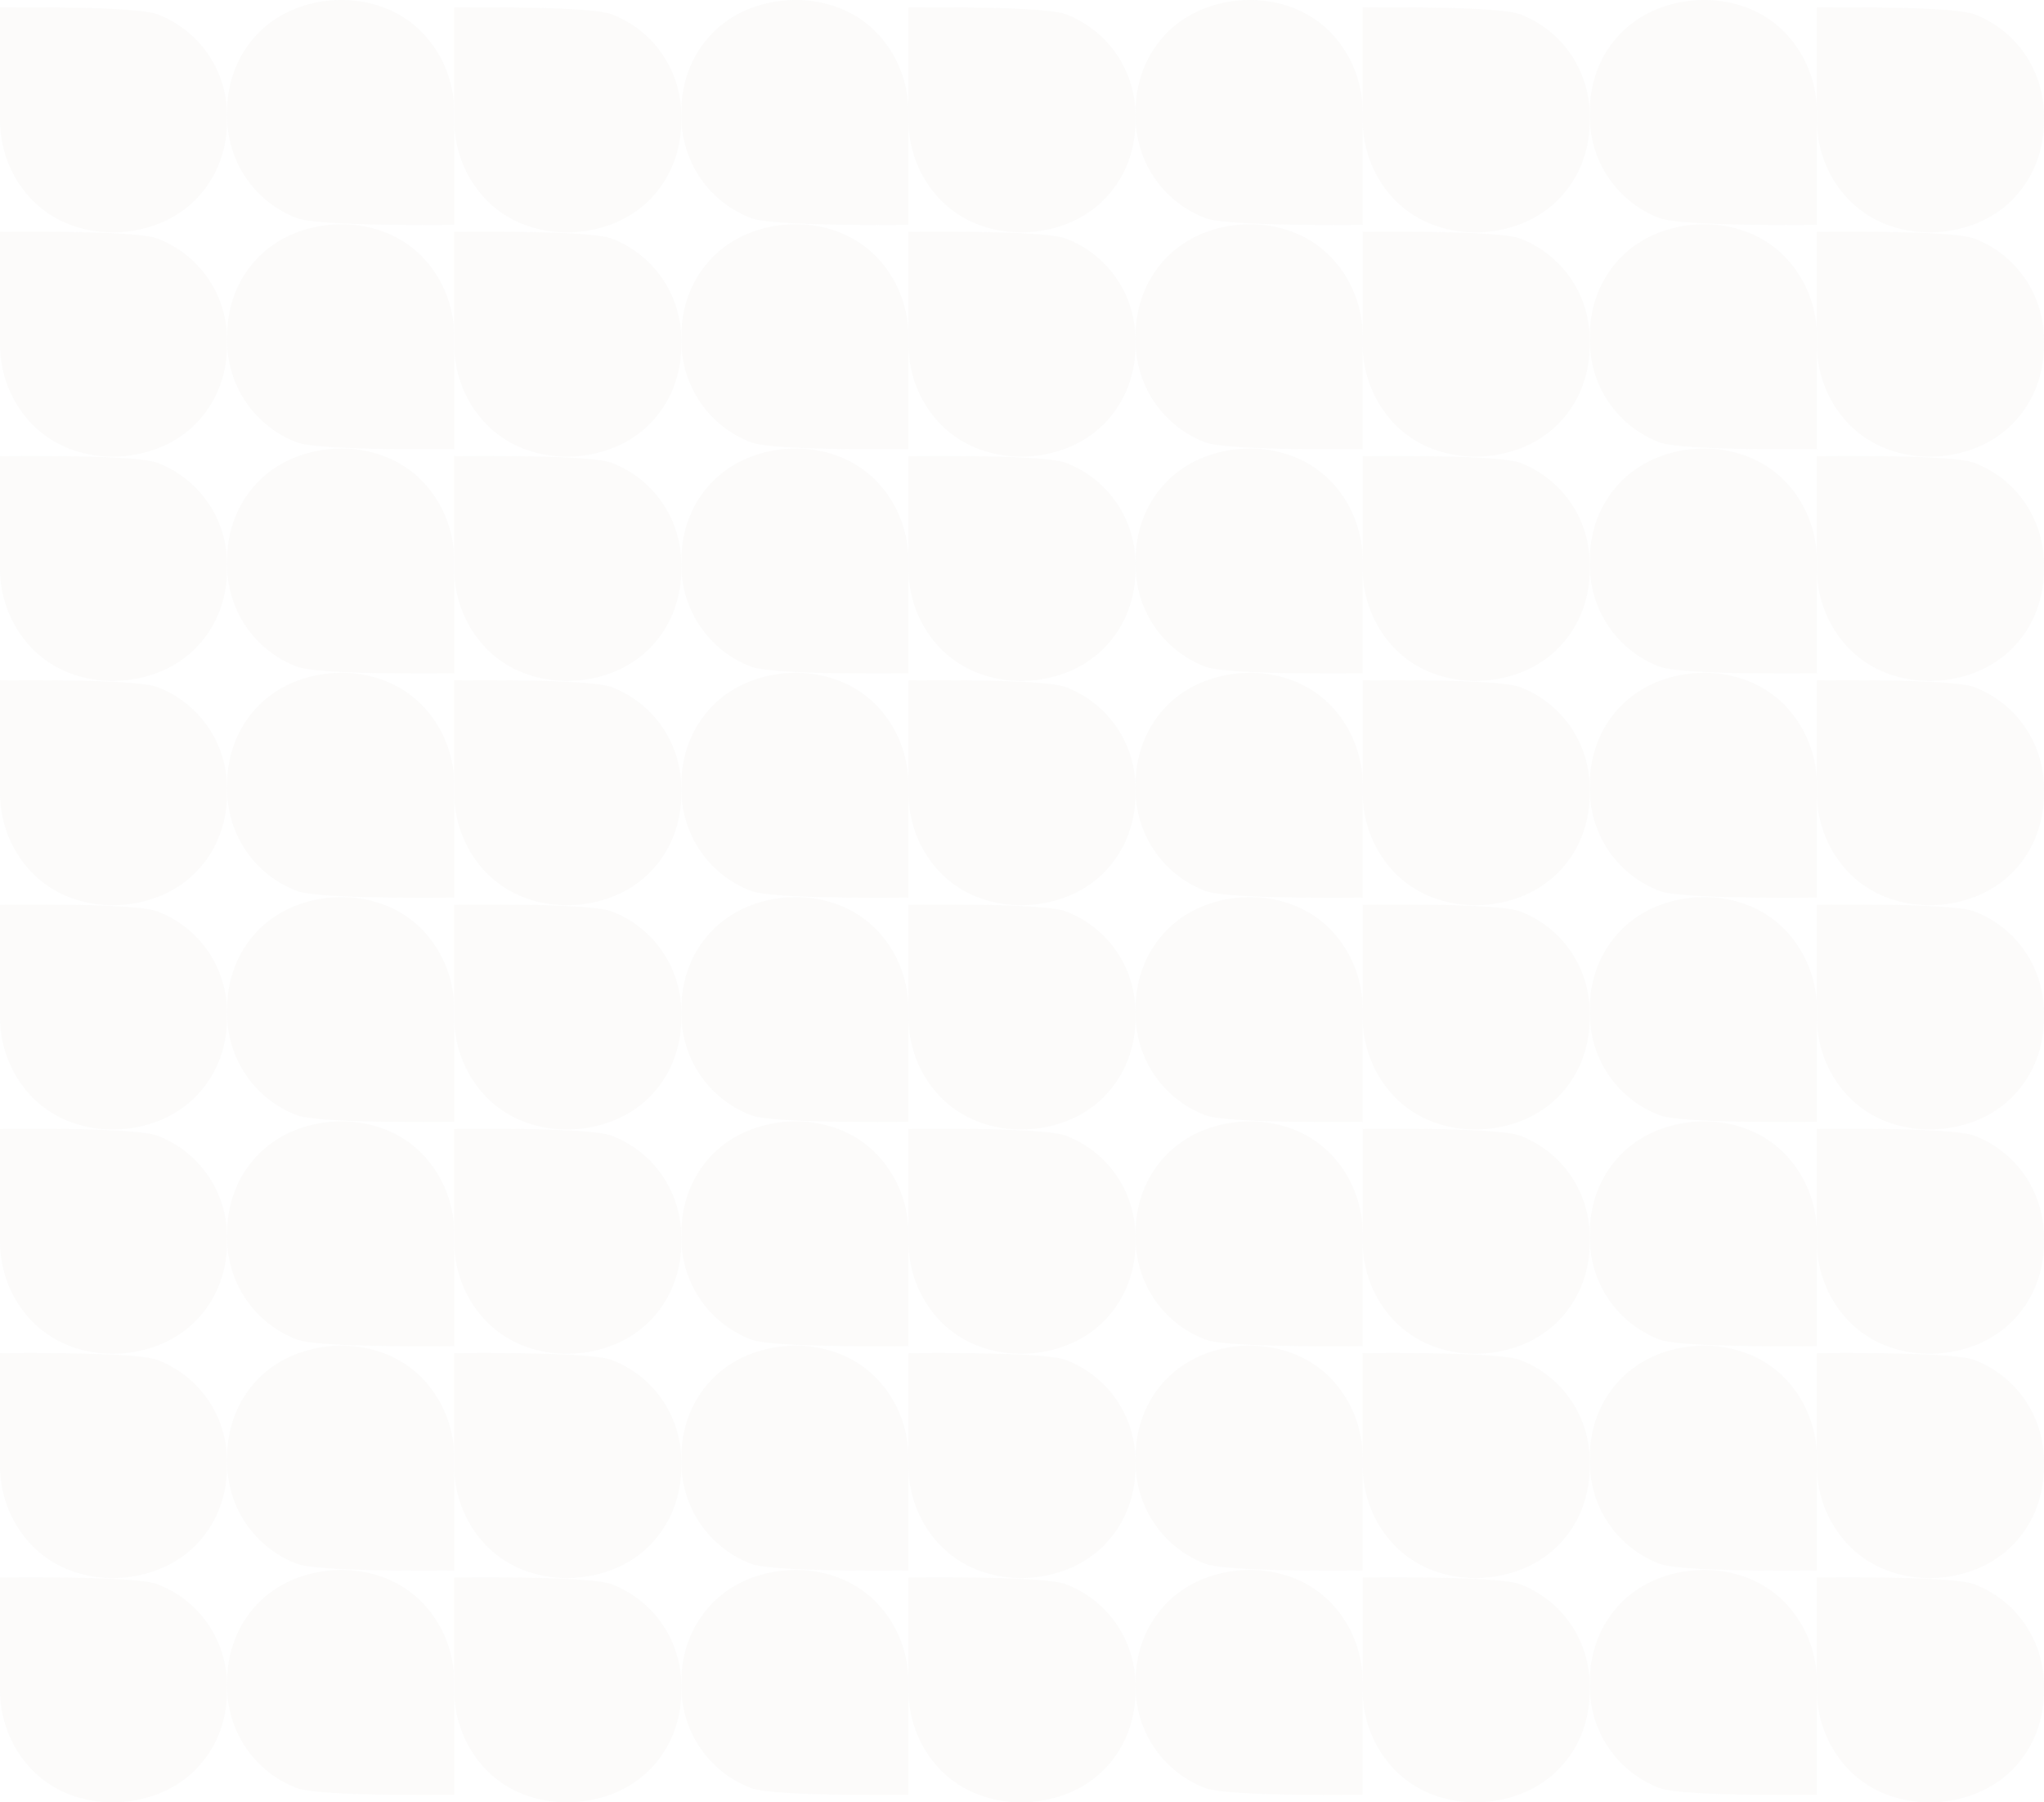 <?xml version="1.0" encoding="UTF-8"?> <svg xmlns="http://www.w3.org/2000/svg" xmlns:xlink="http://www.w3.org/1999/xlink" width="1013.822" height="893.937" viewBox="0 0 1013.822 893.937"><defs><clipPath id="a"><rect width="1013.822" height="893.937" fill="#b7a99a"></rect></clipPath></defs><g transform="translate(0 -1801)" opacity="0.24"><g transform="translate(0 1801)" opacity="0.203" style="mix-blend-mode:multiply;isolation:isolate"><g clip-path="url(#a)"><path d="M132.264,0a62.069,62.069,0,0,0-20.248,3.495A53.978,53.978,0,0,0,93.957,13.974,53.354,53.354,0,0,0,80.942,31.69a56.777,56.777,0,0,0-4.936,21.776q.011.641.012,1.286,0,1.7-.071,3.345a54.94,54.94,0,0,0,4.436,21.163A53.612,53.612,0,0,0,110.5,108.144c4.138,1.62,18.673,3.417,62.8,3.417q7.124,0,15.3-.065V56.089a57.713,57.713,0,0,0-4.134-21.836,56.6,56.6,0,0,0-11.516-17.894,52.154,52.154,0,0,0-17.685-12A59.142,59.142,0,0,0,132.264,0" transform="translate(36.701 0)" fill="#b7a99a"></path><path d="M132.264,75a62.106,62.106,0,0,0-20.248,3.493A54,54,0,0,0,93.957,88.973a53.345,53.345,0,0,0-13.016,17.717,56.77,56.77,0,0,0-4.936,21.776c.007.426.012.856.012,1.286q0,1.7-.071,3.343a54.934,54.934,0,0,0,4.436,21.163A53.612,53.612,0,0,0,110.5,183.143c4.137,1.62,18.665,3.417,62.776,3.417q7.131,0,15.322-.065V131.09a57.726,57.726,0,0,0-4.134-21.838,56.6,56.6,0,0,0-11.516-17.894,52.176,52.176,0,0,0-17.685-12A59.168,59.168,0,0,0,132.264,75" transform="translate(36.701 36.244)" fill="#b7a99a"></path><path d="M132.264,150a62.07,62.07,0,0,0-20.248,3.495,53.974,53.974,0,0,0-18.059,10.478,53.337,53.337,0,0,0-13.016,17.719,56.763,56.763,0,0,0-4.936,21.774q.011.641.012,1.286,0,1.7-.071,3.343a54.947,54.947,0,0,0,4.436,21.165A53.624,53.624,0,0,0,110.5,258.144c4.138,1.618,18.673,3.417,62.8,3.417q7.12,0,15.3-.065V206.089a57.713,57.713,0,0,0-4.134-21.836,56.57,56.57,0,0,0-11.516-17.894,52.133,52.133,0,0,0-17.685-12A59.142,59.142,0,0,0,132.264,150" transform="translate(36.701 72.488)" fill="#b7a99a"></path><path d="M132.264,225a62.145,62.145,0,0,0-20.248,3.493,53.985,53.985,0,0,0-18.059,10.482A53.339,53.339,0,0,0,80.942,256.69a56.77,56.77,0,0,0-4.936,21.776q.011.639.012,1.286c0,1.132-.024,2.244-.071,3.343a54.934,54.934,0,0,0,4.436,21.163A53.612,53.612,0,0,0,110.5,333.143c4.138,1.62,18.673,3.419,62.8,3.419q7.124,0,15.3-.067V281.088a57.713,57.713,0,0,0-4.134-21.836,56.564,56.564,0,0,0-11.516-17.892,52.133,52.133,0,0,0-17.685-12A59.115,59.115,0,0,0,132.264,225" transform="translate(36.701 108.731)" fill="#b7a99a"></path><path d="M132.264,300a62.068,62.068,0,0,0-20.248,3.493,54,54,0,0,0-18.059,10.479A53.345,53.345,0,0,0,80.942,331.69a56.771,56.771,0,0,0-4.936,21.776c.007.426.012.856.012,1.284q0,1.7-.071,3.345a54.933,54.933,0,0,0,4.436,21.163A53.611,53.611,0,0,0,110.5,408.142c4.138,1.62,18.673,3.417,62.8,3.417q7.12,0,15.3-.064V356.089a57.72,57.72,0,0,0-4.134-21.838,56.6,56.6,0,0,0-11.516-17.894,52.175,52.175,0,0,0-17.685-12A59.169,59.169,0,0,0,132.264,300" transform="translate(36.701 144.975)" fill="#b7a99a"></path><path d="M132.264,375a62.066,62.066,0,0,0-20.248,3.493,54.028,54.028,0,0,0-18.059,10.479A53.338,53.338,0,0,0,80.942,406.69a56.756,56.756,0,0,0-4.936,21.774c.007.426.012.856.012,1.286q0,1.7-.071,3.343a54.947,54.947,0,0,0,4.436,21.165A53.625,53.625,0,0,0,110.5,483.143c4.138,1.618,18.673,3.417,62.8,3.417q7.12,0,15.3-.065V431.088a57.721,57.721,0,0,0-4.134-21.838,56.6,56.6,0,0,0-11.516-17.894,52.151,52.151,0,0,0-17.685-12A59.142,59.142,0,0,0,132.264,375" transform="translate(36.701 181.218)" fill="#b7a99a"></path><path d="M132.264,450a62.106,62.106,0,0,0-20.248,3.493,54.006,54.006,0,0,0-18.059,10.481,53.354,53.354,0,0,0-13.016,17.716,56.777,56.777,0,0,0-4.936,21.776q.011.641.012,1.286,0,1.7-.071,3.345a54.94,54.94,0,0,0,4.436,21.163A53.611,53.611,0,0,0,110.5,558.143c4.138,1.62,18.673,3.417,62.8,3.417q7.124,0,15.3-.065V506.088a57.721,57.721,0,0,0-4.134-21.838,56.58,56.58,0,0,0-11.516-17.892,52.154,52.154,0,0,0-17.685-12A59.142,59.142,0,0,0,132.264,450" transform="translate(36.701 217.462)" fill="#b7a99a"></path><path d="M132.264,525a62.067,62.067,0,0,0-20.248,3.493,54.005,54.005,0,0,0-18.059,10.479,53.346,53.346,0,0,0-13.016,17.717,56.771,56.771,0,0,0-4.936,21.776c.007.426.012.856.012,1.286q0,1.7-.071,3.343a54.935,54.935,0,0,0,4.436,21.163A53.613,53.613,0,0,0,110.5,633.141c4.137,1.62,18.665,3.417,62.776,3.417q7.131,0,15.322-.065V581.088a57.721,57.721,0,0,0-4.134-21.838,56.6,56.6,0,0,0-11.516-17.894,52.178,52.178,0,0,0-17.685-12A59.17,59.17,0,0,0,132.264,525" transform="translate(36.701 253.706)" fill="#b7a99a"></path><path d="M284.156,0a62.07,62.07,0,0,0-20.248,3.495,53.978,53.978,0,0,0-18.059,10.479A53.354,53.354,0,0,0,232.834,31.69,56.777,56.777,0,0,0,227.9,53.465q.011.641.012,1.286,0,1.7-.071,3.345a54.94,54.94,0,0,0,4.436,21.163,53.612,53.612,0,0,0,30.113,28.885c4.138,1.62,18.673,3.417,62.8,3.417q7.124,0,15.3-.065V56.089a57.713,57.713,0,0,0-4.134-21.836,56.6,56.6,0,0,0-11.516-17.894,52.155,52.155,0,0,0-17.685-12A59.142,59.142,0,0,0,284.156,0" transform="translate(110.103 0)" fill="#b7a99a"></path><path d="M284.156,75a62.107,62.107,0,0,0-20.248,3.493,54,54,0,0,0-18.059,10.479,53.345,53.345,0,0,0-13.016,17.717,56.77,56.77,0,0,0-4.936,21.776c.007.426.012.856.012,1.286q0,1.7-.071,3.343a54.934,54.934,0,0,0,4.436,21.163,53.612,53.612,0,0,0,30.113,28.885c4.137,1.62,18.665,3.417,62.776,3.417q7.131,0,15.322-.065V131.09a57.726,57.726,0,0,0-4.134-21.838,56.6,56.6,0,0,0-11.516-17.894,52.176,52.176,0,0,0-17.685-12A59.168,59.168,0,0,0,284.156,75" transform="translate(110.103 36.244)" fill="#b7a99a"></path><path d="M284.156,150a62.07,62.07,0,0,0-20.248,3.495,53.974,53.974,0,0,0-18.059,10.478,53.336,53.336,0,0,0-13.016,17.719,56.763,56.763,0,0,0-4.936,21.774q.011.641.012,1.286,0,1.7-.071,3.343a54.948,54.948,0,0,0,4.436,21.165,53.625,53.625,0,0,0,30.113,28.885c4.138,1.618,18.673,3.417,62.8,3.417q7.12,0,15.3-.065V206.089a57.713,57.713,0,0,0-4.134-21.836,56.571,56.571,0,0,0-11.516-17.894,52.133,52.133,0,0,0-17.685-12A59.142,59.142,0,0,0,284.156,150" transform="translate(110.103 72.488)" fill="#b7a99a"></path><path d="M284.156,225a62.146,62.146,0,0,0-20.248,3.493,53.985,53.985,0,0,0-18.059,10.482,53.338,53.338,0,0,0-13.016,17.716,56.77,56.77,0,0,0-4.936,21.776q.011.639.012,1.286c0,1.132-.024,2.244-.071,3.343a54.934,54.934,0,0,0,4.436,21.163,53.612,53.612,0,0,0,30.113,28.885c4.138,1.62,18.673,3.419,62.8,3.419q7.124,0,15.3-.067V281.088a57.713,57.713,0,0,0-4.134-21.836,56.565,56.565,0,0,0-11.516-17.892,52.133,52.133,0,0,0-17.685-12A59.115,59.115,0,0,0,284.156,225" transform="translate(110.103 108.731)" fill="#b7a99a"></path><path d="M284.156,300a62.068,62.068,0,0,0-20.248,3.493,54,54,0,0,0-18.059,10.479,53.345,53.345,0,0,0-13.016,17.717,56.771,56.771,0,0,0-4.936,21.776c.007.426.012.856.012,1.284q0,1.7-.071,3.345a54.934,54.934,0,0,0,4.436,21.163,53.611,53.611,0,0,0,30.113,28.885c4.138,1.62,18.673,3.417,62.8,3.417q7.12,0,15.3-.064V356.089a57.72,57.72,0,0,0-4.134-21.838,56.6,56.6,0,0,0-11.516-17.894,52.175,52.175,0,0,0-17.685-12A59.169,59.169,0,0,0,284.156,300" transform="translate(110.103 144.975)" fill="#b7a99a"></path><path d="M284.156,375a62.066,62.066,0,0,0-20.248,3.493,54.028,54.028,0,0,0-18.059,10.479,53.337,53.337,0,0,0-13.016,17.719,56.756,56.756,0,0,0-4.936,21.774c.007.426.012.856.012,1.286q0,1.7-.071,3.343a54.947,54.947,0,0,0,4.436,21.165,53.625,53.625,0,0,0,30.113,28.885c4.138,1.618,18.673,3.417,62.8,3.417q7.12,0,15.3-.065V431.088a57.721,57.721,0,0,0-4.134-21.838,56.6,56.6,0,0,0-11.516-17.894,52.151,52.151,0,0,0-17.685-12A59.142,59.142,0,0,0,284.156,375" transform="translate(110.103 181.218)" fill="#b7a99a"></path><path d="M284.156,450a62.106,62.106,0,0,0-20.248,3.493,54.006,54.006,0,0,0-18.059,10.481,53.354,53.354,0,0,0-13.016,17.716,56.776,56.776,0,0,0-4.936,21.776q.011.641.012,1.286,0,1.7-.071,3.345a54.94,54.94,0,0,0,4.436,21.163,53.611,53.611,0,0,0,30.113,28.885c4.138,1.62,18.673,3.417,62.8,3.417q7.124,0,15.3-.065V506.088a57.721,57.721,0,0,0-4.134-21.838,56.581,56.581,0,0,0-11.516-17.892,52.154,52.154,0,0,0-17.685-12A59.142,59.142,0,0,0,284.156,450" transform="translate(110.103 217.462)" fill="#b7a99a"></path><path d="M284.156,525a62.068,62.068,0,0,0-20.248,3.493,54,54,0,0,0-18.059,10.479,53.346,53.346,0,0,0-13.016,17.717,56.77,56.77,0,0,0-4.936,21.776c.007.426.012.856.012,1.286q0,1.7-.071,3.343a54.935,54.935,0,0,0,4.436,21.163,53.613,53.613,0,0,0,30.113,28.885c4.137,1.62,18.665,3.417,62.776,3.417q7.131,0,15.322-.065V581.088a57.721,57.721,0,0,0-4.134-21.838,56.6,56.6,0,0,0-11.516-17.894,52.178,52.178,0,0,0-17.685-12A59.17,59.17,0,0,0,284.156,525" transform="translate(110.103 253.706)" fill="#b7a99a"></path><path d="M436.048,0A62.07,62.07,0,0,0,415.8,3.495a53.978,53.978,0,0,0-18.059,10.479A53.354,53.354,0,0,0,384.726,31.69a56.777,56.777,0,0,0-4.936,21.776q.011.641.012,1.286,0,1.7-.071,3.345a54.939,54.939,0,0,0,4.436,21.163,53.612,53.612,0,0,0,30.113,28.885c4.138,1.62,18.673,3.417,62.8,3.417q7.124,0,15.3-.065V56.089a57.713,57.713,0,0,0-4.134-21.836,56.6,56.6,0,0,0-11.516-17.894,52.155,52.155,0,0,0-17.685-12A59.142,59.142,0,0,0,436.048,0" transform="translate(183.505 0)" fill="#b7a99a"></path><path d="M436.048,75A62.106,62.106,0,0,0,415.8,78.494a54,54,0,0,0-18.059,10.479,53.345,53.345,0,0,0-13.015,17.717,56.77,56.77,0,0,0-4.936,21.776c.007.426.012.856.012,1.286q0,1.7-.071,3.343a54.933,54.933,0,0,0,4.436,21.163,53.612,53.612,0,0,0,30.113,28.885c4.137,1.62,18.665,3.417,62.776,3.417q7.131,0,15.322-.065V131.09a57.726,57.726,0,0,0-4.134-21.838,56.6,56.6,0,0,0-11.516-17.894,52.176,52.176,0,0,0-17.685-12A59.169,59.169,0,0,0,436.048,75" transform="translate(183.505 36.244)" fill="#b7a99a"></path><path d="M436.048,150a62.07,62.07,0,0,0-20.248,3.495,53.975,53.975,0,0,0-18.059,10.478,53.336,53.336,0,0,0-13.015,17.719,56.763,56.763,0,0,0-4.936,21.774q.011.641.012,1.286,0,1.7-.071,3.343a54.946,54.946,0,0,0,4.436,21.165,53.624,53.624,0,0,0,30.113,28.885c4.138,1.618,18.673,3.417,62.8,3.417q7.12,0,15.3-.065V206.089a57.713,57.713,0,0,0-4.134-21.836,56.571,56.571,0,0,0-11.516-17.894,52.134,52.134,0,0,0-17.685-12A59.143,59.143,0,0,0,436.048,150" transform="translate(183.505 72.488)" fill="#b7a99a"></path><path d="M436.048,225a62.145,62.145,0,0,0-20.248,3.493,53.986,53.986,0,0,0-18.059,10.482,53.338,53.338,0,0,0-13.015,17.716,56.77,56.77,0,0,0-4.936,21.776q.011.639.012,1.286c0,1.132-.024,2.244-.071,3.343a54.933,54.933,0,0,0,4.436,21.163,53.612,53.612,0,0,0,30.113,28.885c4.138,1.62,18.673,3.419,62.8,3.419q7.124,0,15.3-.067V281.088a57.713,57.713,0,0,0-4.134-21.836,56.564,56.564,0,0,0-11.516-17.892,52.133,52.133,0,0,0-17.685-12A59.115,59.115,0,0,0,436.048,225" transform="translate(183.505 108.731)" fill="#b7a99a"></path><path d="M436.048,300a62.068,62.068,0,0,0-20.248,3.493,54,54,0,0,0-18.059,10.479,53.345,53.345,0,0,0-13.015,17.717,56.771,56.771,0,0,0-4.936,21.776c.007.426.012.856.012,1.284q0,1.7-.071,3.345a54.932,54.932,0,0,0,4.436,21.163,53.611,53.611,0,0,0,30.113,28.885c4.138,1.62,18.673,3.417,62.8,3.417q7.12,0,15.3-.064V356.089a57.72,57.72,0,0,0-4.134-21.838,56.6,56.6,0,0,0-11.516-17.894,52.176,52.176,0,0,0-17.685-12A59.169,59.169,0,0,0,436.048,300" transform="translate(183.505 144.975)" fill="#b7a99a"></path><path d="M436.048,375a62.066,62.066,0,0,0-20.248,3.493,54.029,54.029,0,0,0-18.059,10.479,53.337,53.337,0,0,0-13.015,17.719,56.756,56.756,0,0,0-4.936,21.774c.007.426.012.856.012,1.286q0,1.7-.071,3.343a54.946,54.946,0,0,0,4.436,21.165,53.625,53.625,0,0,0,30.113,28.885c4.138,1.618,18.673,3.417,62.8,3.417q7.12,0,15.3-.065V431.088a57.721,57.721,0,0,0-4.134-21.838,56.6,56.6,0,0,0-11.516-17.894,52.151,52.151,0,0,0-17.685-12A59.143,59.143,0,0,0,436.048,375" transform="translate(183.505 181.218)" fill="#b7a99a"></path><path d="M436.048,450a62.106,62.106,0,0,0-20.248,3.493,54.007,54.007,0,0,0-18.059,10.481,53.354,53.354,0,0,0-13.015,17.716,56.776,56.776,0,0,0-4.936,21.776q.011.641.012,1.286,0,1.7-.071,3.345a54.939,54.939,0,0,0,4.436,21.163,53.611,53.611,0,0,0,30.113,28.885c4.138,1.62,18.673,3.417,62.8,3.417q7.124,0,15.3-.065V506.088a57.721,57.721,0,0,0-4.134-21.838,56.58,56.58,0,0,0-11.516-17.892,52.154,52.154,0,0,0-17.685-12A59.143,59.143,0,0,0,436.048,450" transform="translate(183.505 217.462)" fill="#b7a99a"></path><path d="M436.048,525a62.068,62.068,0,0,0-20.248,3.493,54.006,54.006,0,0,0-18.059,10.479,53.346,53.346,0,0,0-13.015,17.717,56.77,56.77,0,0,0-4.936,21.776c.007.426.012.856.012,1.286q0,1.7-.071,3.343a54.934,54.934,0,0,0,4.436,21.163,53.613,53.613,0,0,0,30.113,28.885c4.137,1.62,18.665,3.417,62.776,3.417q7.131,0,15.322-.065V581.088a57.721,57.721,0,0,0-4.134-21.838,56.6,56.6,0,0,0-11.516-17.894,52.178,52.178,0,0,0-17.685-12A59.171,59.171,0,0,0,436.048,525" transform="translate(183.505 253.706)" fill="#b7a99a"></path><path d="M587.94,0a62.069,62.069,0,0,0-20.248,3.495,53.979,53.979,0,0,0-18.059,10.479A53.357,53.357,0,0,0,536.617,31.69a56.78,56.78,0,0,0-4.936,21.776q.011.641.012,1.286,0,1.7-.071,3.345a54.942,54.942,0,0,0,4.436,21.163,53.612,53.612,0,0,0,30.113,28.885c4.138,1.62,18.673,3.417,62.8,3.417q7.124,0,15.3-.065V56.089a57.713,57.713,0,0,0-4.134-21.836,56.6,56.6,0,0,0-11.516-17.894,52.155,52.155,0,0,0-17.685-12A59.142,59.142,0,0,0,587.94,0" transform="translate(256.907 0)" fill="#b7a99a"></path><path d="M587.94,75a62.106,62.106,0,0,0-20.248,3.493,54,54,0,0,0-18.059,10.479,53.348,53.348,0,0,0-13.016,17.717,56.774,56.774,0,0,0-4.936,21.776c.007.426.012.856.012,1.286q0,1.7-.071,3.343a54.937,54.937,0,0,0,4.436,21.163,53.612,53.612,0,0,0,30.113,28.885c4.137,1.62,18.665,3.417,62.776,3.417q7.131,0,15.322-.065V131.09a57.726,57.726,0,0,0-4.134-21.838,56.6,56.6,0,0,0-11.516-17.894,52.176,52.176,0,0,0-17.685-12A59.168,59.168,0,0,0,587.94,75" transform="translate(256.907 36.244)" fill="#b7a99a"></path><path d="M587.94,150a62.07,62.07,0,0,0-20.248,3.495,53.975,53.975,0,0,0-18.059,10.478,53.339,53.339,0,0,0-13.016,17.719,56.766,56.766,0,0,0-4.936,21.774q.011.641.012,1.286,0,1.7-.071,3.343a54.95,54.95,0,0,0,4.436,21.165,53.624,53.624,0,0,0,30.113,28.885c4.138,1.618,18.673,3.417,62.8,3.417q7.12,0,15.3-.065V206.089a57.713,57.713,0,0,0-4.134-21.836,56.569,56.569,0,0,0-11.516-17.894,52.133,52.133,0,0,0-17.685-12A59.142,59.142,0,0,0,587.94,150" transform="translate(256.907 72.488)" fill="#b7a99a"></path><path d="M587.94,225a62.145,62.145,0,0,0-20.248,3.493,53.987,53.987,0,0,0-18.059,10.482,53.341,53.341,0,0,0-13.016,17.716,56.773,56.773,0,0,0-4.936,21.776q.011.639.012,1.286c0,1.132-.024,2.244-.071,3.343a54.936,54.936,0,0,0,4.436,21.163,53.612,53.612,0,0,0,30.113,28.885c4.138,1.62,18.673,3.419,62.8,3.419q7.124,0,15.3-.067V281.088a57.713,57.713,0,0,0-4.134-21.836,56.562,56.562,0,0,0-11.516-17.892,52.133,52.133,0,0,0-17.685-12A59.115,59.115,0,0,0,587.94,225" transform="translate(256.907 108.731)" fill="#b7a99a"></path><path d="M587.94,300a62.068,62.068,0,0,0-20.248,3.493,54,54,0,0,0-18.059,10.479,53.348,53.348,0,0,0-13.016,17.717,56.774,56.774,0,0,0-4.936,21.776c.007.426.012.856.012,1.284q0,1.7-.071,3.345a54.936,54.936,0,0,0,4.436,21.163,53.611,53.611,0,0,0,30.113,28.885c4.138,1.62,18.673,3.417,62.8,3.417q7.12,0,15.3-.064V356.089a57.72,57.72,0,0,0-4.134-21.838,56.6,56.6,0,0,0-11.516-17.894,52.175,52.175,0,0,0-17.685-12A59.169,59.169,0,0,0,587.94,300" transform="translate(256.907 144.975)" fill="#b7a99a"></path><path d="M587.94,375a62.066,62.066,0,0,0-20.248,3.493,54.029,54.029,0,0,0-18.059,10.479,53.34,53.34,0,0,0-13.016,17.719,56.76,56.76,0,0,0-4.936,21.774c.007.426.012.856.012,1.286q0,1.7-.071,3.343a54.95,54.95,0,0,0,4.436,21.165,53.625,53.625,0,0,0,30.113,28.885c4.138,1.618,18.673,3.417,62.8,3.417q7.12,0,15.3-.065V431.088a57.72,57.72,0,0,0-4.134-21.838,56.6,56.6,0,0,0-11.516-17.894,52.151,52.151,0,0,0-17.685-12A59.142,59.142,0,0,0,587.94,375" transform="translate(256.907 181.218)" fill="#b7a99a"></path><path d="M587.94,450a62.106,62.106,0,0,0-20.248,3.493,54.008,54.008,0,0,0-18.059,10.481,53.356,53.356,0,0,0-13.016,17.716,56.78,56.78,0,0,0-4.936,21.776q.011.641.012,1.286,0,1.7-.071,3.345a54.943,54.943,0,0,0,4.436,21.163,53.611,53.611,0,0,0,30.113,28.885c4.138,1.62,18.673,3.417,62.8,3.417q7.124,0,15.3-.065V506.088a57.72,57.72,0,0,0-4.134-21.838,56.578,56.578,0,0,0-11.516-17.892,52.154,52.154,0,0,0-17.685-12A59.142,59.142,0,0,0,587.94,450" transform="translate(256.907 217.462)" fill="#b7a99a"></path><path d="M587.94,525a62.067,62.067,0,0,0-20.248,3.493,54.007,54.007,0,0,0-18.059,10.479,53.349,53.349,0,0,0-13.016,17.717,56.774,56.774,0,0,0-4.936,21.776c.007.426.012.856.012,1.286q0,1.7-.071,3.343a54.937,54.937,0,0,0,4.436,21.163,53.613,53.613,0,0,0,30.113,28.885c4.137,1.62,18.665,3.417,62.776,3.417q7.131,0,15.322-.065V581.088a57.72,57.72,0,0,0-4.134-21.838,56.6,56.6,0,0,0-11.516-17.894,52.178,52.178,0,0,0-17.685-12A59.17,59.17,0,0,0,587.94,525" transform="translate(256.907 253.706)" fill="#b7a99a"></path><path d="M56.329,639.035a62.069,62.069,0,0,0,20.248-3.495,53.978,53.978,0,0,0,18.059-10.479,53.355,53.355,0,0,0,13.016-17.716,56.777,56.777,0,0,0,4.936-21.776q-.011-.641-.012-1.286,0-1.7.071-3.345a54.939,54.939,0,0,0-4.436-21.163A53.611,53.611,0,0,0,78.1,530.891c-4.138-1.62-18.673-3.417-62.8-3.417q-7.124,0-15.3.065v55.407a57.712,57.712,0,0,0,4.134,21.836A56.6,56.6,0,0,0,15.65,622.676a52.155,52.155,0,0,0,17.685,12,59.142,59.142,0,0,0,22.995,4.358" transform="translate(0 254.902)" fill="#b7a99a"></path><path d="M56.329,564.035a62.107,62.107,0,0,0,20.248-3.493,54,54,0,0,0,18.059-10.479,53.345,53.345,0,0,0,13.016-17.717,56.771,56.771,0,0,0,4.936-21.776c-.007-.426-.012-.856-.012-1.286q0-1.7.071-3.343a54.934,54.934,0,0,0-4.436-21.163A53.612,53.612,0,0,0,78.1,455.892c-4.137-1.62-18.665-3.417-62.776-3.417q-7.131,0-15.322.065v55.405a57.727,57.727,0,0,0,4.134,21.838A56.6,56.6,0,0,0,15.65,547.677a52.174,52.174,0,0,0,17.685,12,59.168,59.168,0,0,0,22.995,4.356" transform="translate(0 218.659)" fill="#b7a99a"></path><path d="M56.329,489.035a62.072,62.072,0,0,0,20.248-3.495,53.975,53.975,0,0,0,18.059-10.478,53.337,53.337,0,0,0,13.016-17.719,56.763,56.763,0,0,0,4.936-21.774q-.011-.641-.012-1.286,0-1.7.071-3.343a54.947,54.947,0,0,0-4.436-21.164A53.624,53.624,0,0,0,78.1,380.891c-4.138-1.618-18.673-3.417-62.8-3.417q-7.12,0-15.3.065v55.407a57.712,57.712,0,0,0,4.134,21.836A56.57,56.57,0,0,0,15.65,472.676a52.134,52.134,0,0,0,17.685,12,59.141,59.141,0,0,0,22.995,4.358" transform="translate(0 182.414)" fill="#b7a99a"></path><path d="M56.329,414.036a62.108,62.108,0,0,0,20.248-3.493,54.008,54.008,0,0,0,18.059-10.481,53.355,53.355,0,0,0,13.016-17.716,56.777,56.777,0,0,0,4.936-21.776q-.011-.641-.012-1.286,0-1.7.071-3.345a54.94,54.94,0,0,0-4.436-21.163A53.612,53.612,0,0,0,78.1,305.892c-4.138-1.62-18.673-3.417-62.8-3.417q-7.124,0-15.3.065v55.407a57.713,57.713,0,0,0,4.134,21.836A56.587,56.587,0,0,0,15.65,397.677a52.154,52.154,0,0,0,17.685,12,59.142,59.142,0,0,0,22.995,4.358" transform="translate(0 146.171)" fill="#b7a99a"></path><path d="M56.329,339.036a62.068,62.068,0,0,0,20.248-3.493,54,54,0,0,0,18.059-10.479,53.345,53.345,0,0,0,13.016-17.717,56.771,56.771,0,0,0,4.936-21.776c-.007-.426-.012-.856-.012-1.284q0-1.7.071-3.345a54.934,54.934,0,0,0-4.436-21.163A53.612,53.612,0,0,0,78.1,230.893c-4.138-1.62-18.673-3.417-62.8-3.417q-7.12,0-15.3.064v55.407a57.721,57.721,0,0,0,4.134,21.838A56.6,56.6,0,0,0,15.65,322.678a52.176,52.176,0,0,0,17.685,12,59.169,59.169,0,0,0,22.995,4.356" transform="translate(0 109.928)" fill="#b7a99a"></path><path d="M56.329,264.036a62.067,62.067,0,0,0,20.248-3.493,54.028,54.028,0,0,0,18.059-10.479,53.337,53.337,0,0,0,13.016-17.719,56.756,56.756,0,0,0,4.936-21.774c-.007-.426-.012-.856-.012-1.286q0-1.7.071-3.343a54.948,54.948,0,0,0-4.436-21.165A53.624,53.624,0,0,0,78.1,155.892c-4.138-1.618-18.673-3.417-62.8-3.417q-7.12,0-15.3.065v55.407a57.721,57.721,0,0,0,4.134,21.838A56.6,56.6,0,0,0,15.65,247.679a52.151,52.151,0,0,0,17.685,12,59.142,59.142,0,0,0,22.995,4.358" transform="translate(0 73.684)" fill="#b7a99a"></path><path d="M56.329,189.037a62.107,62.107,0,0,0,20.248-3.493,54.007,54.007,0,0,0,18.059-10.481,53.354,53.354,0,0,0,13.016-17.716,56.777,56.777,0,0,0,4.936-21.776q-.011-.641-.012-1.286,0-1.7.071-3.345a54.94,54.94,0,0,0-4.436-21.163A53.612,53.612,0,0,0,78.1,80.893c-4.138-1.62-18.673-3.417-62.8-3.417q-7.124,0-15.3.065v55.407a57.721,57.721,0,0,0,4.134,21.838A56.58,56.58,0,0,0,15.65,172.678a52.154,52.154,0,0,0,17.685,12,59.142,59.142,0,0,0,22.995,4.358" transform="translate(0 37.44)" fill="#b7a99a"></path><path d="M56.329,114.037a62.067,62.067,0,0,0,20.248-3.493,54,54,0,0,0,18.059-10.479,53.345,53.345,0,0,0,13.016-17.717,56.77,56.77,0,0,0,4.936-21.776c-.007-.426-.012-.856-.012-1.286q0-1.7.071-3.343a54.934,54.934,0,0,0-4.436-21.163A53.612,53.612,0,0,0,78.1,5.894c-4.137-1.62-18.665-3.417-62.776-3.417Q8.191,2.477,0,2.542V57.948A57.721,57.721,0,0,0,4.134,79.785,56.6,56.6,0,0,0,15.65,97.679a52.176,52.176,0,0,0,17.685,12,59.168,59.168,0,0,0,22.995,4.356" transform="translate(0 1.197)" fill="#b7a99a"></path><path d="M360.113,639.035a62.068,62.068,0,0,0,20.248-3.495,53.978,53.978,0,0,0,18.059-10.479,53.356,53.356,0,0,0,13.016-17.716,56.777,56.777,0,0,0,4.936-21.776q-.011-.641-.012-1.286,0-1.7.071-3.345a54.94,54.94,0,0,0-4.436-21.163,53.611,53.611,0,0,0-30.113-28.885c-4.138-1.62-18.673-3.417-62.8-3.417q-7.124,0-15.3.065v55.407a57.711,57.711,0,0,0,4.134,21.836,56.6,56.6,0,0,0,11.516,17.894,52.156,52.156,0,0,0,17.685,12,59.142,59.142,0,0,0,22.995,4.358" transform="translate(146.804 254.902)" fill="#b7a99a"></path><path d="M360.113,564.035a62.107,62.107,0,0,0,20.248-3.493,54,54,0,0,0,18.059-10.479,53.346,53.346,0,0,0,13.016-17.717,56.77,56.77,0,0,0,4.936-21.776c-.007-.426-.012-.856-.012-1.286q0-1.7.071-3.343a54.934,54.934,0,0,0-4.436-21.163,53.612,53.612,0,0,0-30.113-28.885c-4.137-1.62-18.665-3.417-62.776-3.417q-7.131,0-15.322.065v55.405a57.726,57.726,0,0,0,4.134,21.838,56.6,56.6,0,0,0,11.516,17.894,52.175,52.175,0,0,0,17.685,12,59.168,59.168,0,0,0,22.995,4.356" transform="translate(146.804 218.659)" fill="#b7a99a"></path><path d="M360.113,489.035a62.072,62.072,0,0,0,20.248-3.495,53.975,53.975,0,0,0,18.059-10.478,53.337,53.337,0,0,0,13.016-17.719,56.762,56.762,0,0,0,4.936-21.774q-.011-.641-.012-1.286,0-1.7.071-3.343a54.947,54.947,0,0,0-4.436-21.164,53.624,53.624,0,0,0-30.113-28.885c-4.138-1.618-18.673-3.417-62.8-3.417q-7.12,0-15.3.065v55.407a57.711,57.711,0,0,0,4.134,21.836,56.569,56.569,0,0,0,11.516,17.894,52.134,52.134,0,0,0,17.685,12,59.141,59.141,0,0,0,22.995,4.358" transform="translate(146.804 182.414)" fill="#b7a99a"></path><path d="M360.113,414.036a62.108,62.108,0,0,0,20.248-3.493,54.008,54.008,0,0,0,18.059-10.481,53.356,53.356,0,0,0,13.016-17.716,56.777,56.777,0,0,0,4.936-21.776q-.011-.641-.012-1.286,0-1.7.071-3.345a54.941,54.941,0,0,0-4.436-21.163,53.612,53.612,0,0,0-30.113-28.885c-4.138-1.62-18.673-3.417-62.8-3.417q-7.124,0-15.3.065v55.407a57.712,57.712,0,0,0,4.134,21.836,56.586,56.586,0,0,0,11.516,17.894,52.155,52.155,0,0,0,17.685,12,59.143,59.143,0,0,0,22.995,4.358" transform="translate(146.804 146.171)" fill="#b7a99a"></path><path d="M360.113,339.036a62.068,62.068,0,0,0,20.248-3.493,54,54,0,0,0,18.059-10.479,53.346,53.346,0,0,0,13.016-17.717,56.77,56.77,0,0,0,4.936-21.776c-.007-.426-.012-.856-.012-1.284q0-1.7.071-3.345a54.935,54.935,0,0,0-4.436-21.163,53.612,53.612,0,0,0-30.113-28.885c-4.138-1.62-18.673-3.417-62.8-3.417q-7.12,0-15.3.064v55.407a57.719,57.719,0,0,0,4.134,21.838,56.6,56.6,0,0,0,11.516,17.894,52.177,52.177,0,0,0,17.685,12,59.169,59.169,0,0,0,22.995,4.356" transform="translate(146.804 109.928)" fill="#b7a99a"></path><path d="M360.113,264.036a62.067,62.067,0,0,0,20.248-3.493,54.028,54.028,0,0,0,18.059-10.479,53.338,53.338,0,0,0,13.016-17.719,56.756,56.756,0,0,0,4.936-21.774c-.007-.426-.012-.856-.012-1.286q0-1.7.071-3.343a54.948,54.948,0,0,0-4.436-21.165,53.624,53.624,0,0,0-30.113-28.885c-4.138-1.618-18.673-3.417-62.8-3.417q-7.12,0-15.3.065v55.407a57.72,57.72,0,0,0,4.134,21.838,56.6,56.6,0,0,0,11.516,17.894,52.152,52.152,0,0,0,17.685,12,59.143,59.143,0,0,0,22.995,4.358" transform="translate(146.804 73.684)" fill="#b7a99a"></path><path d="M360.113,189.037a62.107,62.107,0,0,0,20.248-3.493,54.007,54.007,0,0,0,18.059-10.481,53.355,53.355,0,0,0,13.016-17.716,56.777,56.777,0,0,0,4.936-21.776q-.011-.641-.012-1.286,0-1.7.071-3.345a54.941,54.941,0,0,0-4.436-21.163,53.612,53.612,0,0,0-30.113-28.885c-4.138-1.62-18.673-3.417-62.8-3.417q-7.124,0-15.3.065v55.407a57.72,57.72,0,0,0,4.134,21.838,56.58,56.58,0,0,0,11.516,17.892,52.155,52.155,0,0,0,17.685,12,59.142,59.142,0,0,0,22.995,4.358" transform="translate(146.804 37.44)" fill="#b7a99a"></path><path d="M360.113,114.037a62.067,62.067,0,0,0,20.248-3.493,54,54,0,0,0,18.059-10.479,53.346,53.346,0,0,0,13.016-17.717,56.77,56.77,0,0,0,4.936-21.776c-.007-.426-.012-.856-.012-1.286q0-1.7.071-3.343a54.935,54.935,0,0,0-4.436-21.163A53.612,53.612,0,0,0,381.882,5.894c-4.137-1.62-18.665-3.417-62.776-3.417q-7.131,0-15.322.065V57.948a57.72,57.72,0,0,0,4.134,21.838,56.6,56.6,0,0,0,11.516,17.894,52.176,52.176,0,0,0,17.685,12,59.168,59.168,0,0,0,22.995,4.356" transform="translate(146.804 1.197)" fill="#b7a99a"></path><path d="M512.005,639.035a62.068,62.068,0,0,0,20.248-3.495,53.979,53.979,0,0,0,18.059-10.479,53.356,53.356,0,0,0,13.016-17.716,56.78,56.78,0,0,0,4.936-21.776q-.011-.641-.012-1.286,0-1.7.071-3.345a54.943,54.943,0,0,0-4.437-21.163,53.611,53.611,0,0,0-30.113-28.885c-4.138-1.62-18.673-3.417-62.8-3.417q-7.124,0-15.3.065v55.407a57.712,57.712,0,0,0,4.134,21.836,56.6,56.6,0,0,0,11.516,17.894,52.156,52.156,0,0,0,17.685,12,59.142,59.142,0,0,0,22.995,4.358" transform="translate(220.206 254.902)" fill="#b7a99a"></path><path d="M512.005,564.035a62.106,62.106,0,0,0,20.248-3.493,54,54,0,0,0,18.059-10.479,53.347,53.347,0,0,0,13.016-17.717,56.774,56.774,0,0,0,4.936-21.776c-.007-.426-.012-.856-.012-1.286q0-1.7.071-3.343a54.937,54.937,0,0,0-4.437-21.163,53.611,53.611,0,0,0-30.113-28.885c-4.137-1.62-18.665-3.417-62.776-3.417q-7.131,0-15.322.065v55.405a57.727,57.727,0,0,0,4.134,21.838,56.6,56.6,0,0,0,11.516,17.894,52.174,52.174,0,0,0,17.685,12,59.169,59.169,0,0,0,22.995,4.356" transform="translate(220.206 218.659)" fill="#b7a99a"></path><path d="M512.005,489.035a62.071,62.071,0,0,0,20.248-3.495,53.976,53.976,0,0,0,18.059-10.478,53.338,53.338,0,0,0,13.016-17.719,56.766,56.766,0,0,0,4.936-21.774q-.011-.641-.012-1.286,0-1.7.071-3.343a54.95,54.95,0,0,0-4.437-21.164,53.623,53.623,0,0,0-30.113-28.885c-4.138-1.618-18.673-3.417-62.8-3.417q-7.12,0-15.3.065v55.407a57.712,57.712,0,0,0,4.134,21.836,56.571,56.571,0,0,0,11.516,17.894,52.134,52.134,0,0,0,17.685,12,59.142,59.142,0,0,0,22.995,4.358" transform="translate(220.206 182.414)" fill="#b7a99a"></path><path d="M512.005,414.036a62.107,62.107,0,0,0,20.248-3.493,54.009,54.009,0,0,0,18.059-10.481,53.356,53.356,0,0,0,13.016-17.716,56.78,56.78,0,0,0,4.936-21.776q-.011-.641-.012-1.286,0-1.7.071-3.345a54.944,54.944,0,0,0-4.437-21.163,53.611,53.611,0,0,0-30.113-28.885c-4.138-1.62-18.673-3.417-62.8-3.417q-7.124,0-15.3.065v55.407a57.714,57.714,0,0,0,4.134,21.836,56.588,56.588,0,0,0,11.516,17.894,52.155,52.155,0,0,0,17.685,12,59.143,59.143,0,0,0,22.995,4.358" transform="translate(220.206 146.171)" fill="#b7a99a"></path><path d="M512.005,339.036a62.067,62.067,0,0,0,20.248-3.493,54.005,54.005,0,0,0,18.059-10.479,53.347,53.347,0,0,0,13.016-17.717,56.774,56.774,0,0,0,4.936-21.776c-.007-.426-.012-.856-.012-1.284q0-1.7.071-3.345a54.938,54.938,0,0,0-4.437-21.163,53.611,53.611,0,0,0-30.113-28.885c-4.138-1.62-18.673-3.417-62.8-3.417q-7.12,0-15.3.064v55.407a57.721,57.721,0,0,0,4.134,21.838,56.6,56.6,0,0,0,11.516,17.894,52.177,52.177,0,0,0,17.685,12,59.169,59.169,0,0,0,22.995,4.356" transform="translate(220.206 109.928)" fill="#b7a99a"></path><path d="M512.005,264.036a62.066,62.066,0,0,0,20.248-3.493,54.029,54.029,0,0,0,18.059-10.479,53.338,53.338,0,0,0,13.016-17.719,56.759,56.759,0,0,0,4.936-21.774c-.007-.426-.012-.856-.012-1.286q0-1.7.071-3.343a54.951,54.951,0,0,0-4.437-21.165,53.624,53.624,0,0,0-30.113-28.885c-4.138-1.618-18.673-3.417-62.8-3.417q-7.12,0-15.3.065v55.407a57.721,57.721,0,0,0,4.134,21.838,56.6,56.6,0,0,0,11.516,17.894,52.152,52.152,0,0,0,17.685,12,59.143,59.143,0,0,0,22.995,4.358" transform="translate(220.206 73.684)" fill="#b7a99a"></path><path d="M512.005,189.037a62.106,62.106,0,0,0,20.248-3.493,54.009,54.009,0,0,0,18.059-10.481,53.356,53.356,0,0,0,13.016-17.716,56.78,56.78,0,0,0,4.936-21.776q-.011-.641-.012-1.286,0-1.7.071-3.345a54.943,54.943,0,0,0-4.437-21.163,53.611,53.611,0,0,0-30.113-28.885c-4.138-1.62-18.673-3.417-62.8-3.417q-7.124,0-15.3.065v55.407a57.721,57.721,0,0,0,4.134,21.838,56.581,56.581,0,0,0,11.516,17.892,52.155,52.155,0,0,0,17.685,12,59.142,59.142,0,0,0,22.995,4.358" transform="translate(220.206 37.44)" fill="#b7a99a"></path><path d="M512.005,114.037a62.067,62.067,0,0,0,20.248-3.493,54,54,0,0,0,18.059-10.479,53.347,53.347,0,0,0,13.016-17.717,56.774,56.774,0,0,0,4.936-21.776c-.007-.426-.012-.856-.012-1.286q0-1.7.071-3.343a54.938,54.938,0,0,0-4.437-21.163A53.611,53.611,0,0,0,533.774,5.894C529.637,4.275,515.108,2.477,471,2.477q-7.131,0-15.322.065V57.948a57.721,57.721,0,0,0,4.134,21.838,56.6,56.6,0,0,0,11.516,17.894,52.176,52.176,0,0,0,17.685,12,59.169,59.169,0,0,0,22.995,4.356" transform="translate(220.206 1.197)" fill="#b7a99a"></path><path d="M663.9,639.035a62.068,62.068,0,0,0,20.248-3.495A53.977,53.977,0,0,0,702.2,625.062a53.356,53.356,0,0,0,13.016-17.716,56.777,56.777,0,0,0,4.936-21.776q-.011-.641-.012-1.286,0-1.7.071-3.345a54.937,54.937,0,0,0-4.436-21.163,53.611,53.611,0,0,0-30.113-28.885c-4.138-1.62-18.673-3.417-62.8-3.417q-7.124,0-15.3.065v55.407a57.711,57.711,0,0,0,4.134,21.836,56.6,56.6,0,0,0,11.516,17.894,52.155,52.155,0,0,0,17.685,12,59.142,59.142,0,0,0,22.995,4.358" transform="translate(293.607 254.902)" fill="#b7a99a"></path><path d="M663.9,564.035a62.106,62.106,0,0,0,20.248-3.493A54,54,0,0,0,702.2,550.063a53.346,53.346,0,0,0,13.016-17.717,56.77,56.77,0,0,0,4.936-21.776c-.007-.426-.012-.856-.012-1.286q0-1.7.071-3.343a54.932,54.932,0,0,0-4.436-21.163,53.612,53.612,0,0,0-30.113-28.885c-4.137-1.62-18.665-3.417-62.776-3.417q-7.131,0-15.322.065v55.405a57.726,57.726,0,0,0,4.134,21.838,56.6,56.6,0,0,0,11.516,17.894,52.174,52.174,0,0,0,17.685,12,59.168,59.168,0,0,0,22.995,4.356" transform="translate(293.607 218.659)" fill="#b7a99a"></path><path d="M663.9,489.035a62.071,62.071,0,0,0,20.248-3.495A53.974,53.974,0,0,0,702.2,475.063a53.337,53.337,0,0,0,13.016-17.719,56.762,56.762,0,0,0,4.936-21.774q-.011-.641-.012-1.286,0-1.7.071-3.343a54.945,54.945,0,0,0-4.436-21.164,53.624,53.624,0,0,0-30.113-28.885c-4.138-1.618-18.673-3.417-62.8-3.417q-7.12,0-15.3.065v55.407a57.712,57.712,0,0,0,4.134,21.836,56.57,56.57,0,0,0,11.516,17.894,52.133,52.133,0,0,0,17.685,12,59.141,59.141,0,0,0,22.995,4.358" transform="translate(293.607 182.414)" fill="#b7a99a"></path><path d="M663.9,414.036a62.107,62.107,0,0,0,20.248-3.493A54.007,54.007,0,0,0,702.2,400.062a53.356,53.356,0,0,0,13.016-17.716,56.777,56.777,0,0,0,4.936-21.776q-.011-.641-.012-1.286,0-1.7.071-3.345a54.938,54.938,0,0,0-4.436-21.163,53.612,53.612,0,0,0-30.113-28.885c-4.138-1.62-18.673-3.417-62.8-3.417q-7.124,0-15.3.065v55.407a57.713,57.713,0,0,0,4.134,21.836,56.587,56.587,0,0,0,11.516,17.894,52.154,52.154,0,0,0,17.685,12,59.143,59.143,0,0,0,22.995,4.358" transform="translate(293.607 146.171)" fill="#b7a99a"></path><path d="M663.9,339.036a62.067,62.067,0,0,0,20.248-3.493A54,54,0,0,0,702.2,325.063a53.346,53.346,0,0,0,13.016-17.717,56.77,56.77,0,0,0,4.936-21.776c-.007-.426-.012-.856-.012-1.284q0-1.7.071-3.345a54.932,54.932,0,0,0-4.436-21.163,53.612,53.612,0,0,0-30.113-28.885c-4.138-1.62-18.673-3.417-62.8-3.417q-7.12,0-15.3.064v55.407a57.72,57.72,0,0,0,4.134,21.838,56.6,56.6,0,0,0,11.516,17.894,52.176,52.176,0,0,0,17.685,12,59.169,59.169,0,0,0,22.995,4.356" transform="translate(293.607 109.928)" fill="#b7a99a"></path><path d="M663.9,264.036a62.066,62.066,0,0,0,20.248-3.493A54.027,54.027,0,0,0,702.2,250.064a53.337,53.337,0,0,0,13.016-17.719,56.756,56.756,0,0,0,4.936-21.774c-.007-.426-.012-.856-.012-1.286q0-1.7.071-3.343a54.945,54.945,0,0,0-4.436-21.165,53.624,53.624,0,0,0-30.113-28.885c-4.138-1.618-18.673-3.417-62.8-3.417q-7.12,0-15.3.065v55.407a57.72,57.72,0,0,0,4.134,21.838,56.6,56.6,0,0,0,11.516,17.894,52.151,52.151,0,0,0,17.685,12,59.143,59.143,0,0,0,22.995,4.358" transform="translate(293.607 73.684)" fill="#b7a99a"></path><path d="M663.9,189.037a62.106,62.106,0,0,0,20.248-3.493A54.007,54.007,0,0,0,702.2,175.063a53.355,53.355,0,0,0,13.016-17.716,56.777,56.777,0,0,0,4.936-21.776q-.011-.641-.012-1.286,0-1.7.071-3.345a54.938,54.938,0,0,0-4.436-21.163,53.612,53.612,0,0,0-30.113-28.885c-4.138-1.62-18.673-3.417-62.8-3.417q-7.124,0-15.3.065v55.407a57.72,57.72,0,0,0,4.134,21.838,56.58,56.58,0,0,0,11.516,17.892,52.154,52.154,0,0,0,17.685,12,59.142,59.142,0,0,0,22.995,4.358" transform="translate(293.607 37.44)" fill="#b7a99a"></path><path d="M663.9,114.037a62.066,62.066,0,0,0,20.248-3.493A54,54,0,0,0,702.2,100.064a53.346,53.346,0,0,0,13.016-17.717,56.77,56.77,0,0,0,4.936-21.776c-.007-.426-.012-.856-.012-1.286q0-1.7.071-3.343a54.932,54.932,0,0,0-4.436-21.163A53.612,53.612,0,0,0,685.666,5.894C681.529,4.275,667,2.477,622.89,2.477q-7.131,0-15.322.065V57.948A57.72,57.72,0,0,0,611.7,79.785a56.6,56.6,0,0,0,11.516,17.894,52.175,52.175,0,0,0,17.685,12,59.168,59.168,0,0,0,22.995,4.356" transform="translate(293.607 1.197)" fill="#b7a99a"></path><path d="M208.221,639.035a62.069,62.069,0,0,0,20.248-3.495,53.978,53.978,0,0,0,18.059-10.479,53.355,53.355,0,0,0,13.015-17.716,56.777,56.777,0,0,0,4.936-21.776q-.011-.641-.012-1.286,0-1.7.071-3.345a54.939,54.939,0,0,0-4.436-21.163,53.611,53.611,0,0,0-30.113-28.885c-4.138-1.62-18.673-3.417-62.8-3.417q-7.124,0-15.3.065v55.407a57.712,57.712,0,0,0,4.134,21.836,56.6,56.6,0,0,0,11.516,17.894,52.155,52.155,0,0,0,17.685,12,59.142,59.142,0,0,0,22.995,4.358" transform="translate(73.402 254.902)" fill="#b7a99a"></path><path d="M208.221,564.035a62.107,62.107,0,0,0,20.248-3.493,54,54,0,0,0,18.059-10.479,53.345,53.345,0,0,0,13.015-17.717,56.771,56.771,0,0,0,4.936-21.776c-.007-.426-.012-.856-.012-1.286q0-1.7.071-3.343a54.934,54.934,0,0,0-4.436-21.163,53.612,53.612,0,0,0-30.113-28.885c-4.137-1.62-18.665-3.417-62.776-3.417q-7.131,0-15.322.065v55.405a57.727,57.727,0,0,0,4.134,21.838,56.6,56.6,0,0,0,11.516,17.894,52.174,52.174,0,0,0,17.685,12,59.168,59.168,0,0,0,22.995,4.356" transform="translate(73.402 218.659)" fill="#b7a99a"></path><path d="M208.221,489.035a62.072,62.072,0,0,0,20.248-3.495,53.975,53.975,0,0,0,18.059-10.478,53.336,53.336,0,0,0,13.015-17.719,56.763,56.763,0,0,0,4.936-21.774q-.011-.641-.012-1.286,0-1.7.071-3.343a54.947,54.947,0,0,0-4.436-21.164,53.624,53.624,0,0,0-30.113-28.885c-4.138-1.618-18.673-3.417-62.8-3.417q-7.12,0-15.3.065v55.407a57.712,57.712,0,0,0,4.134,21.836,56.57,56.57,0,0,0,11.516,17.894,52.134,52.134,0,0,0,17.685,12,59.141,59.141,0,0,0,22.995,4.358" transform="translate(73.402 182.414)" fill="#b7a99a"></path><path d="M208.221,414.036a62.108,62.108,0,0,0,20.248-3.493,54.008,54.008,0,0,0,18.059-10.481,53.355,53.355,0,0,0,13.015-17.716,56.777,56.777,0,0,0,4.936-21.776q-.011-.641-.012-1.286,0-1.7.071-3.345a54.94,54.94,0,0,0-4.436-21.163,53.612,53.612,0,0,0-30.113-28.885c-4.138-1.62-18.673-3.417-62.8-3.417q-7.124,0-15.3.065v55.407a57.714,57.714,0,0,0,4.134,21.836,56.587,56.587,0,0,0,11.516,17.894,52.154,52.154,0,0,0,17.685,12,59.142,59.142,0,0,0,22.995,4.358" transform="translate(73.402 146.171)" fill="#b7a99a"></path><path d="M208.221,339.036a62.068,62.068,0,0,0,20.248-3.493,54,54,0,0,0,18.059-10.479,53.345,53.345,0,0,0,13.015-17.717,56.771,56.771,0,0,0,4.936-21.776c-.007-.426-.012-.856-.012-1.284q0-1.7.071-3.345a54.934,54.934,0,0,0-4.436-21.163,53.611,53.611,0,0,0-30.113-28.885c-4.138-1.62-18.673-3.417-62.8-3.417q-7.12,0-15.3.064v55.407a57.721,57.721,0,0,0,4.134,21.838,56.6,56.6,0,0,0,11.516,17.894,52.176,52.176,0,0,0,17.685,12,59.169,59.169,0,0,0,22.995,4.356" transform="translate(73.402 109.928)" fill="#b7a99a"></path><path d="M208.221,264.036a62.067,62.067,0,0,0,20.248-3.493,54.028,54.028,0,0,0,18.059-10.479,53.336,53.336,0,0,0,13.015-17.719,56.757,56.757,0,0,0,4.936-21.774c-.007-.426-.012-.856-.012-1.286q0-1.7.071-3.343a54.948,54.948,0,0,0-4.436-21.165,53.624,53.624,0,0,0-30.113-28.885c-4.138-1.618-18.673-3.417-62.8-3.417q-7.12,0-15.3.065v55.407a57.721,57.721,0,0,0,4.134,21.838,56.6,56.6,0,0,0,11.516,17.894,52.151,52.151,0,0,0,17.685,12,59.142,59.142,0,0,0,22.995,4.358" transform="translate(73.402 73.684)" fill="#b7a99a"></path><path d="M208.221,189.037a62.107,62.107,0,0,0,20.248-3.493,54.007,54.007,0,0,0,18.059-10.481,53.354,53.354,0,0,0,13.015-17.716,56.777,56.777,0,0,0,4.936-21.776q-.011-.641-.012-1.286,0-1.7.071-3.345a54.94,54.94,0,0,0-4.436-21.163A53.612,53.612,0,0,0,229.99,80.893c-4.138-1.62-18.673-3.417-62.8-3.417q-7.124,0-15.3.065v55.407a57.721,57.721,0,0,0,4.134,21.838,56.58,56.58,0,0,0,11.516,17.892,52.154,52.154,0,0,0,17.685,12,59.142,59.142,0,0,0,22.995,4.358" transform="translate(73.402 37.44)" fill="#b7a99a"></path><path d="M208.221,114.037a62.067,62.067,0,0,0,20.248-3.493,54,54,0,0,0,18.059-10.479,53.345,53.345,0,0,0,13.015-17.717,56.771,56.771,0,0,0,4.936-21.776c-.007-.426-.012-.856-.012-1.286q0-1.7.071-3.343A54.934,54.934,0,0,0,260.1,34.779,53.612,53.612,0,0,0,229.99,5.894c-4.137-1.62-18.665-3.417-62.776-3.417q-7.131,0-15.322.065V57.948a57.721,57.721,0,0,0,4.134,21.838,56.6,56.6,0,0,0,11.516,17.894,52.176,52.176,0,0,0,17.685,12,59.168,59.168,0,0,0,22.995,4.356" transform="translate(73.402 1.197)" fill="#b7a99a"></path></g></g></g></svg> 